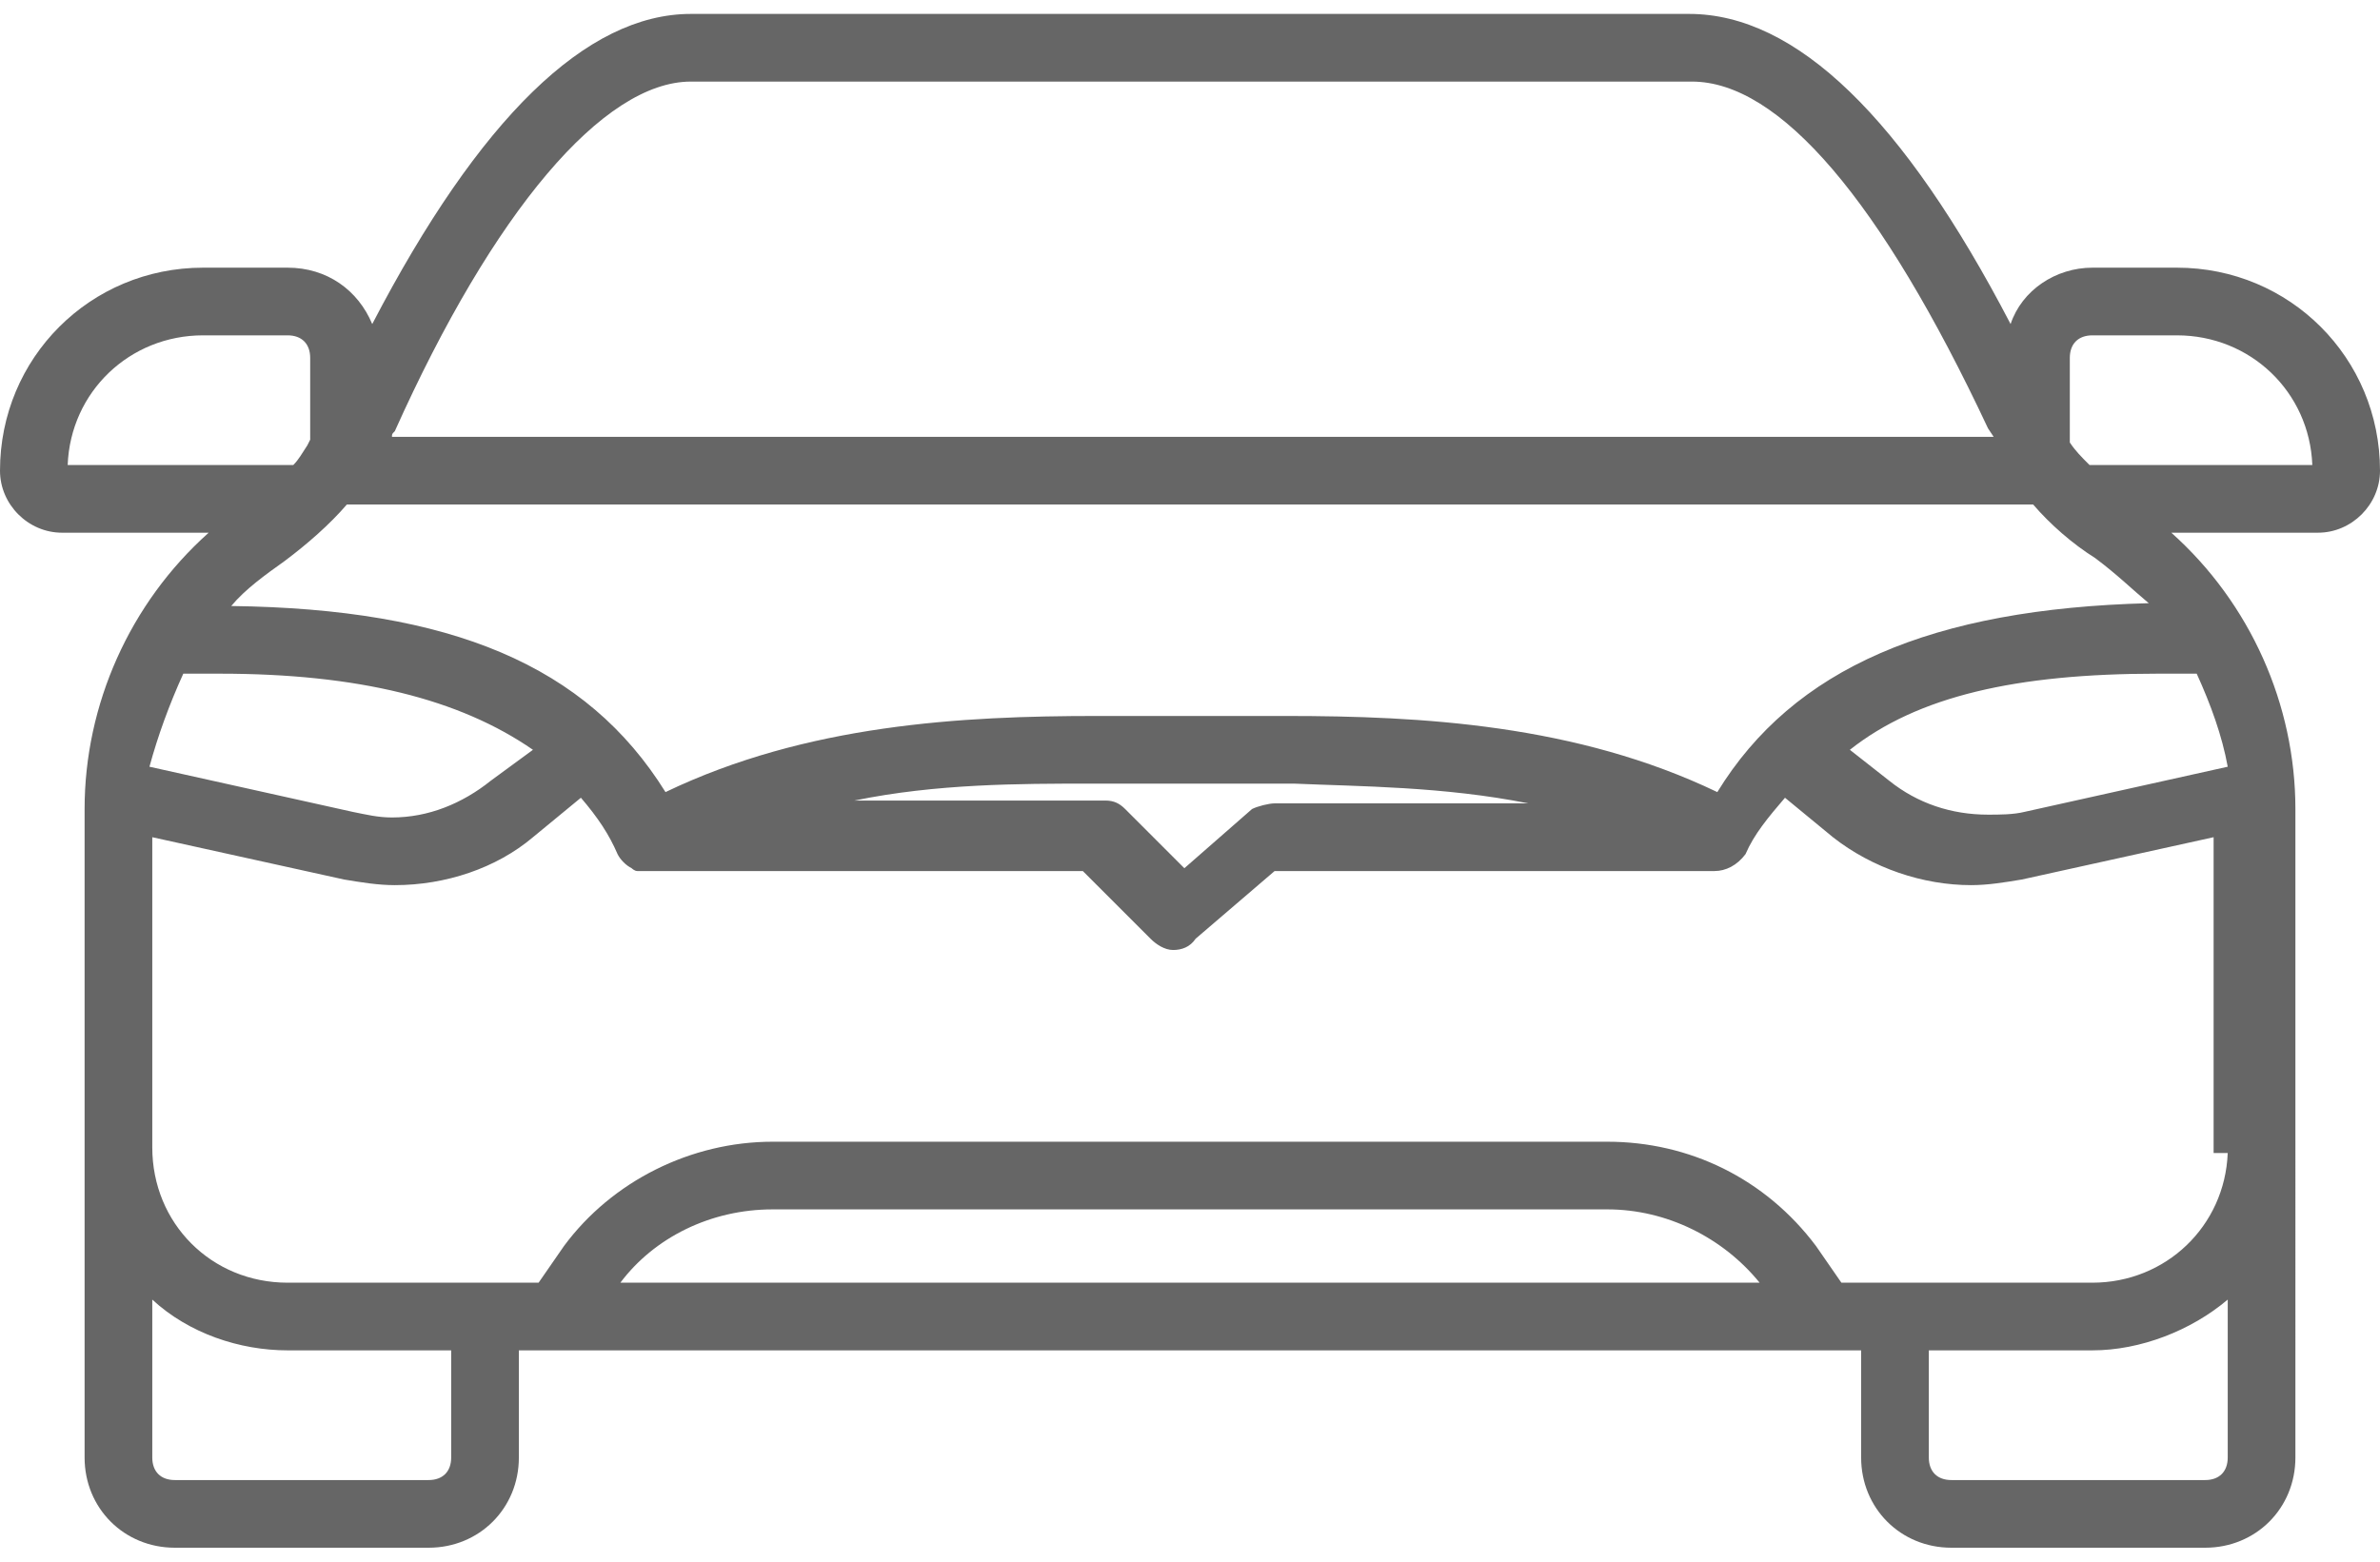 <?xml version="1.0" encoding="utf-8"?>
<!-- Generator: Adobe Illustrator 15.1.0, SVG Export Plug-In . SVG Version: 6.00 Build 0)  -->
<!DOCTYPE svg PUBLIC "-//W3C//DTD SVG 1.1//EN" "http://www.w3.org/Graphics/SVG/1.1/DTD/svg11.dtd">
<svg version="1.1" id="Layer_1" xmlns="http://www.w3.org/2000/svg" xmlns:xlink="http://www.w3.org/1999/xlink" x="0px" y="0px"
	 width="64px" height="42px" viewBox="0 198.768 612 394.465" enable-background="new 0 198.768 612 394.465"
	 xml:space="preserve">
<path fill="#666666" d="M559.791,264.028h-21.753c-9.427,0-18.128,5.801-21.028,14.502c-27.555-52.934-55.109-79.763-82.664-79.763H177.654
	c-26.829,0-54.384,26.83-81.938,79.763c-3.626-8.702-11.602-14.502-21.754-14.502H52.208C23.204,264.028,0,287.232,0,316.237
	c0,8.702,7.251,15.953,15.953,15.953h37.706c-20.303,18.128-31.905,44.232-31.905,71.062v166.777
	c0,13.052,10.152,23.204,23.204,23.204h65.26c13.052,0,23.204-10.152,23.204-23.204v-27.555h345.156v27.555
	c0,13.052,10.151,23.204,23.204,23.204h65.261c13.052,0,23.203-10.152,23.203-23.204V403.251c0-26.829-11.602-52.934-31.905-71.062
	h37.706c8.702,0,15.953-7.251,15.953-15.953C612,287.232,588.796,264.028,559.791,264.028z M101.517,306.085
	c25.379-56.56,53.659-89.915,76.137-89.915h257.417c22.479,0,48.583,30.455,76.138,89.19l1.45,2.175H100.792
	C100.792,306.811,100.792,306.811,101.517,306.085z M89.189,324.938h433.621c4.351,5.076,10.151,10.151,15.952,13.777
	c5.802,4.351,9.427,7.976,13.777,11.602c-55.834,1.45-91.364,16.678-110.943,48.583c-36.256-17.403-76.137-19.578-110.942-19.578
	c-7.977,0-16.678,0-24.654,0s-15.953,0-23.929,0c-34.806,0-74.688,2.175-110.943,19.578c-20.303-32.63-55.109-47.133-111.668-47.858
	c3.625-4.351,8.701-7.976,13.777-11.602C79.038,335.09,84.839,330.014,89.189,324.938z M393.015,401.801h-65.261
	c-1.45,0-4.351,0.726-5.801,1.45l0,0l0,0l-17.403,15.228l-15.228-15.228c-1.45-1.45-2.9-2.175-5.076-2.175h-64.536
	c21.028-4.352,42.782-4.352,60.185-4.352c7.977,0,16.678,0,22.479,0l0,0h7.976c5.801,0,13.777,0,22.479,0
	C349.507,397.45,371.261,397.45,393.015,401.801z M17.403,314.787c0.725-18.853,15.953-33.355,34.806-33.355h21.753
	c3.626,0,5.801,2.175,5.801,5.801v21.028l-0.725,1.45c-1.45,2.175-2.175,3.625-3.626,5.076H17.403z M47.133,368.445
	c3.625,0,6.526,0,9.426,0c35.531,0,61.635,6.526,80.488,19.578L126.17,396c-7.251,5.801-15.952,9.427-25.379,9.427
	c-3.625,0-6.526-0.726-10.152-1.45l-52.208-11.602C40.606,384.398,43.507,376.422,47.133,368.445z M116.019,570.028
	c0,3.626-2.175,5.801-5.801,5.801h-65.26c-3.626,0-5.801-2.175-5.801-5.801v-40.606c9.427,8.701,22.479,13.052,34.806,13.052h42.057
	V570.028z M159.526,525.071c8.702-11.603,23.204-18.854,39.157-18.854h214.635c15.228,0,29.73,7.251,39.156,18.854H159.526z
	 M572.844,570.028c0,3.626-2.176,5.801-5.801,5.801h-65.261c-3.626,0-5.801-2.175-5.801-5.801v-27.555h42.057
	c12.327,0,25.379-5.075,34.806-13.052V570.028z M538.038,525.071h-64.536l-6.525-9.427c-13.053-17.402-32.631-26.829-53.659-26.829
	H198.683c-21.029,0-41.332,10.151-53.659,26.829l-6.526,9.427H73.962c-19.578,0-34.806-15.228-34.806-34.806v-79.764l49.308,10.877
	c4.351,0.726,8.702,1.45,13.052,1.45c13.052,0,26.104-4.351,35.531-12.327l12.327-10.151c4.351,5.076,7.251,9.427,9.426,14.503
	c0.725,1.45,2.176,2.9,3.626,3.625l0,0l0,0c0,0,0.725,0.726,1.45,0.726h114.568l17.403,17.402c1.451,1.45,3.626,2.9,5.801,2.9
	s4.351-0.725,5.801-2.9l20.304-17.402h113.118c2.9,0,5.801-1.45,7.977-4.351c2.175-5.076,5.801-9.427,10.151-14.503l12.327,10.151
	c10.151,7.977,23.204,12.327,35.53,12.327c4.352,0,8.702-0.725,13.053-1.45l49.308-10.877v81.214h3.626
	C572.118,510.568,556.891,525.071,538.038,525.071z M564.867,368.445c3.626,7.977,6.526,15.953,7.977,23.929l-52.209,11.602
	c-2.9,0.725-6.525,0.725-9.426,0.725c-9.427,0-18.129-2.9-25.38-8.701l-10.151-7.977c17.402-13.777,42.782-19.578,79.038-19.578
	C557.616,368.445,561.242,368.445,564.867,368.445z M537.313,314.787c-2.175-2.175-3.625-3.625-5.075-5.801v-21.753
	c0-3.626,2.175-5.801,5.801-5.801h21.753c18.854,0,34.081,14.502,34.807,33.355H537.313z"/>
</svg>
